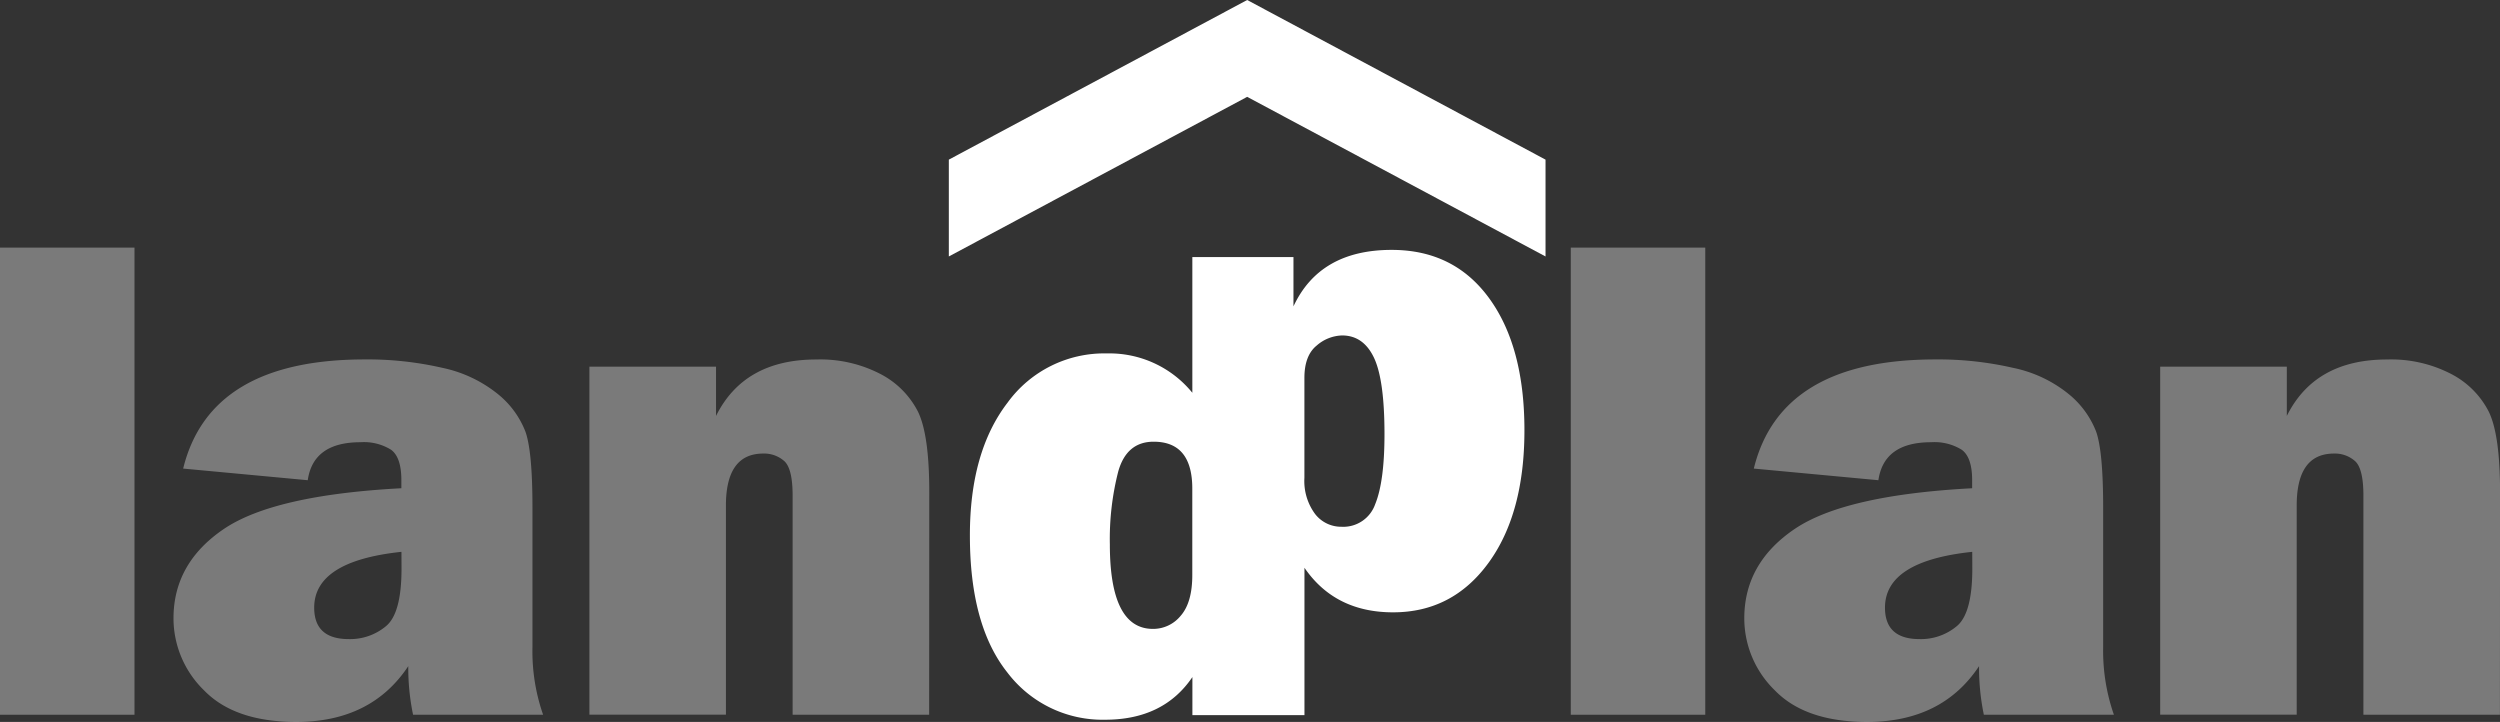 <svg xmlns="http://www.w3.org/2000/svg" width="440.059" height="127.076" viewBox="0 0 440.059 127.076">
  <rect x="0" y="0" width="440.059" height="127.076" fill="#333333" stroke="none"/>
  <g id="그룹_10" data-name="그룹 10" transform="translate(53.505 957.65)">
    <g id="그룹_2" data-name="그룹 2" transform="translate(-53.505 -914.064)">
      <path id="패스_1" data-name="패스 1" d="M498.354,215.69v82.225H474.68V215.69Z" transform="translate(-474.68 -215.69)" fill="#fff" opacity="0.35"/>
    </g>
    <g id="그룹_3" data-name="그룹 3" transform="translate(-22.962 -894.386)">
      <path id="패스_2" data-name="패스 2" d="M607.107,321.642h-22.89a40.674,40.674,0,0,1-.843-8.555q-6.51,9.82-19.7,9.82-10.84,0-16.235-5.545a17.681,17.681,0,0,1-5.391-12.694q0-9.7,8.827-15.7t31.282-7.195V280.36q0-4.035-1.813-5.363a9.061,9.061,0,0,0-5.39-1.324q-8.31,0-9.276,6.687l-21.929-2.049q4.7-19.209,31.989-19.213a58.8,58.8,0,0,1,13.6,1.473,23.081,23.081,0,0,1,9.811,4.629A15.871,15.871,0,0,1,604,271.823q1.238,3.5,1.233,13.433v24.459A33.852,33.852,0,0,0,607.107,321.642Zm-24.935-28.675q-15.355,1.623-15.36,9.82,0,5.54,6.084,5.54a9.838,9.838,0,0,0,6.569-2.289q2.72-2.267,2.72-10.119Z" transform="translate(-542.05 -259.095)" fill="#fff" opacity="0.35"/>
    </g>
    <g id="그룹_4" data-name="그룹 4" transform="translate(50.246 -894.366)">
      <path id="패스_3" data-name="패스 3" d="M763.332,321.667H739.3V283.1q0-4.76-1.473-6.084a5.336,5.336,0,0,0-3.7-1.324q-6.569,0-6.569,9.153v36.808H703.53V260.4h22.287v8.673q4.937-9.942,17.649-9.938a22.99,22.99,0,0,1,11.3,2.557,15.3,15.3,0,0,1,6.6,6.628q1.986,4.08,1.986,14.127Z" transform="translate(-703.53 -259.14)" fill="#fff" opacity="0.35"/>
    </g>
    <g id="그룹_5" data-name="그룹 5" transform="translate(222.988 -914.064)">
      <path id="패스_4" data-name="패스 4" d="M1108.234,215.69v82.225H1084.56V215.69Z" transform="translate(-1084.56 -215.69)" fill="#fff" opacity="0.35"/>
    </g>
    <g id="그룹_6" data-name="그룹 6" transform="translate(253.53 -894.386)">
      <path id="패스_5" data-name="패스 5" d="M1216.991,321.642H1194.1a40.651,40.651,0,0,1-.843-8.555q-6.5,9.82-19.7,9.82-10.84,0-16.235-5.544a17.682,17.682,0,0,1-5.39-12.694q0-9.7,8.827-15.7t31.281-7.195V280.36q0-4.035-1.836-5.363a9.124,9.124,0,0,0-5.391-1.324q-8.31,0-9.276,6.687l-21.929-2.049q4.7-19.209,31.989-19.213a58.87,58.87,0,0,1,13.6,1.473,22.8,22.8,0,0,1,9.82,4.611,15.976,15.976,0,0,1,4.846,6.624q1.238,3.5,1.238,13.433V309.7A34.162,34.162,0,0,0,1216.991,321.642Zm-24.935-28.675q-15.355,1.623-15.36,9.82,0,5.54,6.084,5.54a9.838,9.838,0,0,0,6.569-2.289q2.72-2.267,2.72-10.119Z" transform="translate(-1151.93 -259.095)" fill="#fff" opacity="0.35"/>
    </g>
    <g id="그룹_7" data-name="그룹 7" transform="translate(326.738 -894.366)">
      <path id="패스_6" data-name="패스 6" d="M1373.212,321.667h-24.028V283.1q0-4.76-1.478-6.084a5.336,5.336,0,0,0-3.7-1.324q-6.569,0-6.565,9.153v36.808H1313.41V260.4H1335.7v8.673q4.937-9.942,17.649-9.938a22.99,22.99,0,0,1,11.3,2.557,15.3,15.3,0,0,1,6.6,6.628q1.986,4.08,1.986,14.127Z" transform="translate(-1313.41 -259.14)" fill="#fff" opacity="0.35"/>
    </g>
    <path id="패스_7" data-name="패스 7" d="M942.67,225.1q-6.2-8.523-17.164-8.523-12.653,0-17.291,9.942v-8.677h-17.8v23.887a18.813,18.813,0,0,0-15-6.927,21.03,21.03,0,0,0-17.531,8.673q-6.651,8.673-6.624,23.434,0,15.781,6.6,24.064a21.012,21.012,0,0,0,17.2,8.306q10.282,0,15.364-7.508v6.7h19.726V272.533q5.377,7.843,15.6,7.843,10.427,0,16.774-8.677t6.347-23.37Q948.876,233.626,942.67,225.1Zm-54.276,55.844a6.247,6.247,0,0,1-4.91,2.348q-7.589,0-7.589-14.879a47.9,47.9,0,0,1,1.478-12.83q1.478-5.241,6.234-5.241,6.8,0,6.8,8.251V273.78Q890.416,278.595,888.394,280.947Zm34.219-19.639a5.945,5.945,0,0,1-5.966,4.008,5.785,5.785,0,0,1-4.638-2.267,9.748,9.748,0,0,1-1.868-6.347v-17.59q0-3.976,2.2-5.726a7.072,7.072,0,0,1,4.429-1.745q3.736,0,5.6,3.885t1.868,13.465Q924.241,257.3,922.614,261.308Z" transform="translate(-734.04 -1130.241)" fill="#fff"/>
    <path id="패스_8" data-name="패스 8" d="M420.917,0,368.4,28.1V45.145l52.517-28.1,52.517,28.1V28.1Z" transform="translate(-254.889 -957.65)" fill="#fff"/>
  </g>
</svg>
